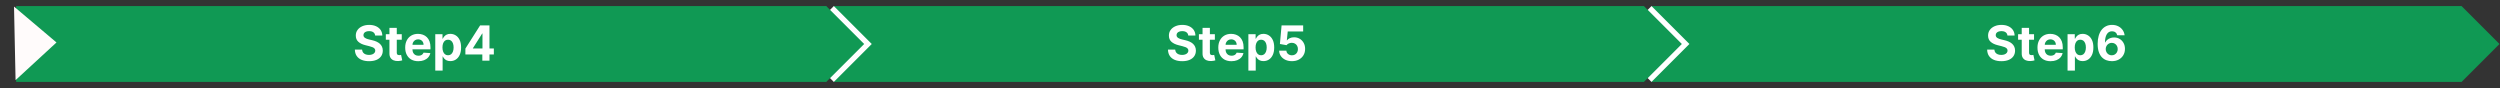 <svg width="824" height="29" viewBox="0 0 824 29" fill="none" xmlns="http://www.w3.org/2000/svg">
<rect x="0" y="0" width="824" height="29" fill="#333333" stroke="none"/>
<rect x="274.828" y="2" width="267" height="25" fill="#109954"/>
<rect x="544.328" y="2" width="267" height="25" fill="#109954"/>
<rect x="544.328" y="2" width="17.678" height="17.678" transform="rotate(45 544.328 2)" fill="white"/>
<rect x="541.828" y="2" width="17.678" height="17.678" transform="rotate(45 541.828 2)" fill="#109954"/>
<rect x="274.828" y="2" width="17.678" height="17.678" transform="rotate(45 274.828 2)" fill="white"/>
<rect x="811.328" y="2" width="17.678" height="17.678" transform="rotate(45 811.328 2)" fill="#109954"/>
<rect x="5.328" y="2" width="267" height="25" fill="#109954"/>
<rect x="272.328" y="2" width="17.678" height="17.678" transform="rotate(45 272.328 2)" fill="#109954"/>
<path d="M123.652 11.71C123.607 11.252 123.411 10.896 123.067 10.642C122.722 10.388 122.254 10.261 121.663 10.261C121.262 10.261 120.923 10.318 120.646 10.432C120.37 10.542 120.158 10.695 120.01 10.892C119.866 11.089 119.794 11.312 119.794 11.562C119.786 11.771 119.83 11.953 119.925 12.108C120.023 12.263 120.158 12.398 120.328 12.511C120.499 12.621 120.696 12.718 120.919 12.801C121.143 12.881 121.381 12.949 121.635 13.006L122.68 13.256C123.188 13.369 123.654 13.521 124.078 13.71C124.502 13.9 124.87 14.133 125.18 14.409C125.491 14.686 125.732 15.011 125.902 15.386C126.076 15.761 126.165 16.191 126.169 16.676C126.165 17.388 125.983 18.006 125.624 18.528C125.268 19.047 124.752 19.451 124.078 19.739C123.408 20.023 122.599 20.165 121.652 20.165C120.713 20.165 119.894 20.021 119.197 19.733C118.504 19.445 117.963 19.019 117.572 18.454C117.186 17.886 116.983 17.184 116.964 16.347H119.345C119.372 16.737 119.483 17.062 119.68 17.324C119.881 17.581 120.148 17.776 120.482 17.909C120.819 18.038 121.199 18.102 121.624 18.102C122.04 18.102 122.402 18.042 122.709 17.921C123.019 17.799 123.26 17.631 123.43 17.415C123.601 17.199 123.686 16.951 123.686 16.671C123.686 16.409 123.608 16.189 123.453 16.011C123.302 15.833 123.078 15.682 122.783 15.557C122.491 15.432 122.133 15.318 121.709 15.216L120.442 14.898C119.461 14.659 118.686 14.286 118.118 13.778C117.55 13.271 117.268 12.587 117.271 11.727C117.268 11.023 117.455 10.407 117.834 9.881C118.216 9.354 118.741 8.943 119.408 8.648C120.074 8.352 120.832 8.205 121.68 8.205C122.544 8.205 123.298 8.352 123.942 8.648C124.589 8.943 125.093 9.354 125.453 9.881C125.813 10.407 125.999 11.017 126.01 11.71H123.652ZM132.42 11.273V13.091H127.165V11.273H132.42ZM128.358 9.182H130.778V17.318C130.778 17.542 130.813 17.716 130.881 17.841C130.949 17.962 131.044 18.047 131.165 18.097C131.29 18.146 131.434 18.171 131.597 18.171C131.71 18.171 131.824 18.161 131.938 18.142C132.051 18.119 132.138 18.102 132.199 18.091L132.58 19.892C132.458 19.93 132.288 19.974 132.068 20.023C131.848 20.076 131.581 20.108 131.267 20.119C130.684 20.142 130.172 20.064 129.733 19.886C129.297 19.708 128.958 19.432 128.716 19.057C128.473 18.682 128.354 18.208 128.358 17.636V9.182ZM137.881 20.171C136.983 20.171 136.21 19.989 135.562 19.625C134.919 19.258 134.422 18.739 134.074 18.068C133.725 17.394 133.551 16.597 133.551 15.676C133.551 14.778 133.725 13.991 134.074 13.312C134.422 12.634 134.913 12.106 135.545 11.727C136.182 11.348 136.928 11.159 137.784 11.159C138.36 11.159 138.896 11.252 139.392 11.438C139.892 11.619 140.328 11.894 140.699 12.261C141.074 12.629 141.366 13.091 141.574 13.648C141.782 14.201 141.886 14.848 141.886 15.591V16.256H134.517V14.756H139.608C139.608 14.407 139.532 14.098 139.381 13.829C139.229 13.561 139.019 13.35 138.75 13.199C138.485 13.044 138.176 12.966 137.824 12.966C137.456 12.966 137.131 13.051 136.847 13.222C136.566 13.388 136.347 13.614 136.188 13.898C136.028 14.178 135.947 14.491 135.943 14.835V16.261C135.943 16.693 136.023 17.066 136.182 17.381C136.345 17.695 136.574 17.938 136.869 18.108C137.165 18.278 137.515 18.364 137.92 18.364C138.189 18.364 138.436 18.326 138.659 18.25C138.883 18.174 139.074 18.061 139.233 17.909C139.392 17.758 139.513 17.572 139.597 17.352L141.835 17.5C141.722 18.038 141.489 18.508 141.136 18.909C140.788 19.307 140.337 19.617 139.784 19.841C139.235 20.061 138.6 20.171 137.881 20.171ZM143.466 23.273V11.273H145.852V12.739H145.96C146.066 12.504 146.22 12.265 146.42 12.023C146.625 11.777 146.89 11.572 147.216 11.409C147.545 11.242 147.955 11.159 148.443 11.159C149.08 11.159 149.667 11.326 150.205 11.659C150.742 11.989 151.172 12.487 151.494 13.153C151.816 13.816 151.977 14.648 151.977 15.648C151.977 16.621 151.82 17.443 151.506 18.114C151.195 18.78 150.771 19.286 150.233 19.631C149.699 19.972 149.1 20.142 148.438 20.142C147.968 20.142 147.568 20.064 147.239 19.909C146.913 19.754 146.646 19.559 146.438 19.324C146.229 19.085 146.07 18.845 145.96 18.602H145.886V23.273H143.466ZM145.835 15.636C145.835 16.155 145.907 16.608 146.051 16.994C146.195 17.381 146.403 17.682 146.676 17.898C146.949 18.11 147.28 18.216 147.67 18.216C148.064 18.216 148.398 18.108 148.67 17.892C148.943 17.672 149.15 17.369 149.29 16.983C149.434 16.593 149.506 16.144 149.506 15.636C149.506 15.133 149.436 14.689 149.295 14.307C149.155 13.924 148.949 13.625 148.676 13.409C148.403 13.193 148.068 13.085 147.67 13.085C147.277 13.085 146.943 13.189 146.67 13.398C146.402 13.606 146.195 13.902 146.051 14.284C145.907 14.667 145.835 15.117 145.835 15.636ZM153.392 17.954V16.017L158.25 8.364H159.92V11.046H158.932L155.869 15.892V15.983H162.773V17.954H153.392ZM158.977 20V17.364L159.023 16.506V8.364H161.33V20H158.977Z" fill="white"/>
<path d="M391.652 11.71C391.607 11.252 391.411 10.896 391.067 10.642C390.722 10.388 390.254 10.261 389.663 10.261C389.262 10.261 388.923 10.318 388.646 10.432C388.37 10.542 388.158 10.695 388.01 10.892C387.866 11.089 387.794 11.312 387.794 11.562C387.786 11.771 387.83 11.953 387.925 12.108C388.023 12.263 388.158 12.398 388.328 12.511C388.499 12.621 388.696 12.718 388.919 12.801C389.143 12.881 389.381 12.949 389.635 13.006L390.68 13.256C391.188 13.369 391.654 13.521 392.078 13.71C392.502 13.9 392.87 14.133 393.18 14.409C393.491 14.686 393.732 15.011 393.902 15.386C394.076 15.761 394.165 16.191 394.169 16.676C394.165 17.388 393.983 18.006 393.624 18.528C393.268 19.047 392.752 19.451 392.078 19.739C391.408 20.023 390.599 20.165 389.652 20.165C388.713 20.165 387.894 20.021 387.197 19.733C386.504 19.445 385.963 19.019 385.572 18.454C385.186 17.886 384.983 17.184 384.964 16.347H387.345C387.372 16.737 387.483 17.062 387.68 17.324C387.881 17.581 388.148 17.776 388.482 17.909C388.819 18.038 389.199 18.102 389.624 18.102C390.04 18.102 390.402 18.042 390.709 17.921C391.019 17.799 391.26 17.631 391.43 17.415C391.601 17.199 391.686 16.951 391.686 16.671C391.686 16.409 391.608 16.189 391.453 16.011C391.302 15.833 391.078 15.682 390.783 15.557C390.491 15.432 390.133 15.318 389.709 15.216L388.442 14.898C387.461 14.659 386.686 14.286 386.118 13.778C385.55 13.271 385.268 12.587 385.271 11.727C385.268 11.023 385.455 10.407 385.834 9.881C386.216 9.354 386.741 8.943 387.408 8.648C388.074 8.352 388.832 8.205 389.68 8.205C390.544 8.205 391.298 8.352 391.942 8.648C392.589 8.943 393.093 9.354 393.453 9.881C393.813 10.407 393.999 11.017 394.01 11.71H391.652ZM400.42 11.273V13.091H395.165V11.273H400.42ZM396.358 9.182H398.778V17.318C398.778 17.542 398.813 17.716 398.881 17.841C398.949 17.962 399.044 18.047 399.165 18.097C399.29 18.146 399.434 18.171 399.597 18.171C399.71 18.171 399.824 18.161 399.938 18.142C400.051 18.119 400.138 18.102 400.199 18.091L400.58 19.892C400.458 19.93 400.288 19.974 400.068 20.023C399.848 20.076 399.581 20.108 399.267 20.119C398.684 20.142 398.172 20.064 397.733 19.886C397.297 19.708 396.958 19.432 396.716 19.057C396.473 18.682 396.354 18.208 396.358 17.636V9.182ZM405.881 20.171C404.983 20.171 404.21 19.989 403.562 19.625C402.919 19.258 402.422 18.739 402.074 18.068C401.725 17.394 401.551 16.597 401.551 15.676C401.551 14.778 401.725 13.991 402.074 13.312C402.422 12.634 402.913 12.106 403.545 11.727C404.182 11.348 404.928 11.159 405.784 11.159C406.36 11.159 406.896 11.252 407.392 11.438C407.892 11.619 408.328 11.894 408.699 12.261C409.074 12.629 409.366 13.091 409.574 13.648C409.782 14.201 409.886 14.848 409.886 15.591V16.256H402.517V14.756H407.608C407.608 14.407 407.532 14.098 407.381 13.829C407.229 13.561 407.019 13.35 406.75 13.199C406.485 13.044 406.176 12.966 405.824 12.966C405.456 12.966 405.131 13.051 404.847 13.222C404.566 13.388 404.347 13.614 404.188 13.898C404.028 14.178 403.947 14.491 403.943 14.835V16.261C403.943 16.693 404.023 17.066 404.182 17.381C404.345 17.695 404.574 17.938 404.869 18.108C405.165 18.278 405.515 18.364 405.92 18.364C406.189 18.364 406.436 18.326 406.659 18.25C406.883 18.174 407.074 18.061 407.233 17.909C407.392 17.758 407.513 17.572 407.597 17.352L409.835 17.5C409.722 18.038 409.489 18.508 409.136 18.909C408.788 19.307 408.337 19.617 407.784 19.841C407.235 20.061 406.6 20.171 405.881 20.171ZM411.466 23.273V11.273H413.852V12.739H413.96C414.066 12.504 414.22 12.265 414.42 12.023C414.625 11.777 414.89 11.572 415.216 11.409C415.545 11.242 415.955 11.159 416.443 11.159C417.08 11.159 417.667 11.326 418.205 11.659C418.742 11.989 419.172 12.487 419.494 13.153C419.816 13.816 419.977 14.648 419.977 15.648C419.977 16.621 419.82 17.443 419.506 18.114C419.195 18.78 418.771 19.286 418.233 19.631C417.699 19.972 417.1 20.142 416.438 20.142C415.968 20.142 415.568 20.064 415.239 19.909C414.913 19.754 414.646 19.559 414.438 19.324C414.229 19.085 414.07 18.845 413.96 18.602H413.886V23.273H411.466ZM413.835 15.636C413.835 16.155 413.907 16.608 414.051 16.994C414.195 17.381 414.403 17.682 414.676 17.898C414.949 18.11 415.28 18.216 415.67 18.216C416.064 18.216 416.398 18.108 416.67 17.892C416.943 17.672 417.15 17.369 417.29 16.983C417.434 16.593 417.506 16.144 417.506 15.636C417.506 15.133 417.436 14.689 417.295 14.307C417.155 13.924 416.949 13.625 416.676 13.409C416.403 13.193 416.068 13.085 415.67 13.085C415.277 13.085 414.943 13.189 414.67 13.398C414.402 13.606 414.195 13.902 414.051 14.284C413.907 14.667 413.835 15.117 413.835 15.636ZM425.818 20.159C425.015 20.159 424.299 20.011 423.67 19.716C423.045 19.421 422.549 19.013 422.182 18.494C421.814 17.975 421.623 17.381 421.608 16.71H423.994C424.021 17.161 424.21 17.526 424.562 17.807C424.915 18.087 425.333 18.227 425.818 18.227C426.205 18.227 426.545 18.142 426.841 17.972C427.14 17.797 427.373 17.557 427.54 17.25C427.71 16.939 427.795 16.583 427.795 16.182C427.795 15.773 427.708 15.413 427.534 15.102C427.364 14.792 427.127 14.549 426.824 14.375C426.521 14.201 426.174 14.112 425.784 14.108C425.443 14.108 425.112 14.178 424.79 14.318C424.472 14.458 424.223 14.65 424.045 14.892L421.858 14.5L422.409 8.364H429.523V10.375H424.438L424.136 13.29H424.205C424.409 13.002 424.718 12.763 425.131 12.574C425.544 12.384 426.006 12.29 426.517 12.29C427.218 12.29 427.843 12.454 428.392 12.784C428.941 13.114 429.375 13.566 429.693 14.142C430.011 14.714 430.169 15.373 430.165 16.119C430.169 16.903 429.987 17.6 429.619 18.21C429.256 18.816 428.746 19.294 428.091 19.642C427.439 19.987 426.682 20.159 425.818 20.159Z" fill="white"/>
<path d="M661.652 11.71C661.607 11.252 661.411 10.896 661.067 10.642C660.722 10.388 660.254 10.261 659.663 10.261C659.262 10.261 658.923 10.318 658.646 10.432C658.37 10.542 658.158 10.695 658.01 10.892C657.866 11.089 657.794 11.312 657.794 11.562C657.786 11.771 657.83 11.953 657.925 12.108C658.023 12.263 658.158 12.398 658.328 12.511C658.499 12.621 658.696 12.718 658.919 12.801C659.143 12.881 659.381 12.949 659.635 13.006L660.68 13.256C661.188 13.369 661.654 13.521 662.078 13.71C662.502 13.9 662.87 14.133 663.18 14.409C663.491 14.686 663.732 15.011 663.902 15.386C664.076 15.761 664.165 16.191 664.169 16.676C664.165 17.388 663.983 18.006 663.624 18.528C663.268 19.047 662.752 19.451 662.078 19.739C661.408 20.023 660.599 20.165 659.652 20.165C658.713 20.165 657.894 20.021 657.197 19.733C656.504 19.445 655.963 19.019 655.572 18.454C655.186 17.886 654.983 17.184 654.964 16.347H657.345C657.372 16.737 657.483 17.062 657.68 17.324C657.881 17.581 658.148 17.776 658.482 17.909C658.819 18.038 659.199 18.102 659.624 18.102C660.04 18.102 660.402 18.042 660.709 17.921C661.019 17.799 661.26 17.631 661.43 17.415C661.601 17.199 661.686 16.951 661.686 16.671C661.686 16.409 661.608 16.189 661.453 16.011C661.302 15.833 661.078 15.682 660.783 15.557C660.491 15.432 660.133 15.318 659.709 15.216L658.442 14.898C657.461 14.659 656.686 14.286 656.118 13.778C655.55 13.271 655.268 12.587 655.271 11.727C655.268 11.023 655.455 10.407 655.834 9.881C656.216 9.354 656.741 8.943 657.408 8.648C658.074 8.352 658.832 8.205 659.68 8.205C660.544 8.205 661.298 8.352 661.942 8.648C662.589 8.943 663.093 9.354 663.453 9.881C663.813 10.407 663.999 11.017 664.01 11.71H661.652ZM670.42 11.273V13.091H665.165V11.273H670.42ZM666.358 9.182H668.778V17.318C668.778 17.542 668.813 17.716 668.881 17.841C668.949 17.962 669.044 18.047 669.165 18.097C669.29 18.146 669.434 18.171 669.597 18.171C669.71 18.171 669.824 18.161 669.938 18.142C670.051 18.119 670.138 18.102 670.199 18.091L670.58 19.892C670.458 19.93 670.288 19.974 670.068 20.023C669.848 20.076 669.581 20.108 669.267 20.119C668.684 20.142 668.172 20.064 667.733 19.886C667.297 19.708 666.958 19.432 666.716 19.057C666.473 18.682 666.354 18.208 666.358 17.636V9.182ZM675.881 20.171C674.983 20.171 674.21 19.989 673.562 19.625C672.919 19.258 672.422 18.739 672.074 18.068C671.725 17.394 671.551 16.597 671.551 15.676C671.551 14.778 671.725 13.991 672.074 13.312C672.422 12.634 672.913 12.106 673.545 11.727C674.182 11.348 674.928 11.159 675.784 11.159C676.36 11.159 676.896 11.252 677.392 11.438C677.892 11.619 678.328 11.894 678.699 12.261C679.074 12.629 679.366 13.091 679.574 13.648C679.782 14.201 679.886 14.848 679.886 15.591V16.256H672.517V14.756H677.608C677.608 14.407 677.532 14.098 677.381 13.829C677.229 13.561 677.019 13.35 676.75 13.199C676.485 13.044 676.176 12.966 675.824 12.966C675.456 12.966 675.131 13.051 674.847 13.222C674.566 13.388 674.347 13.614 674.188 13.898C674.028 14.178 673.947 14.491 673.943 14.835V16.261C673.943 16.693 674.023 17.066 674.182 17.381C674.345 17.695 674.574 17.938 674.869 18.108C675.165 18.278 675.515 18.364 675.92 18.364C676.189 18.364 676.436 18.326 676.659 18.25C676.883 18.174 677.074 18.061 677.233 17.909C677.392 17.758 677.513 17.572 677.597 17.352L679.835 17.5C679.722 18.038 679.489 18.508 679.136 18.909C678.788 19.307 678.337 19.617 677.784 19.841C677.235 20.061 676.6 20.171 675.881 20.171ZM681.466 23.273V11.273H683.852V12.739H683.96C684.066 12.504 684.22 12.265 684.42 12.023C684.625 11.777 684.89 11.572 685.216 11.409C685.545 11.242 685.955 11.159 686.443 11.159C687.08 11.159 687.667 11.326 688.205 11.659C688.742 11.989 689.172 12.487 689.494 13.153C689.816 13.816 689.977 14.648 689.977 15.648C689.977 16.621 689.82 17.443 689.506 18.114C689.195 18.78 688.771 19.286 688.233 19.631C687.699 19.972 687.1 20.142 686.438 20.142C685.968 20.142 685.568 20.064 685.239 19.909C684.913 19.754 684.646 19.559 684.438 19.324C684.229 19.085 684.07 18.845 683.96 18.602H683.886V23.273H681.466ZM683.835 15.636C683.835 16.155 683.907 16.608 684.051 16.994C684.195 17.381 684.403 17.682 684.676 17.898C684.949 18.11 685.28 18.216 685.67 18.216C686.064 18.216 686.398 18.108 686.67 17.892C686.943 17.672 687.15 17.369 687.29 16.983C687.434 16.593 687.506 16.144 687.506 15.636C687.506 15.133 687.436 14.689 687.295 14.307C687.155 13.924 686.949 13.625 686.676 13.409C686.403 13.193 686.068 13.085 685.67 13.085C685.277 13.085 684.943 13.189 684.67 13.398C684.402 13.606 684.195 13.902 684.051 14.284C683.907 14.667 683.835 15.117 683.835 15.636ZM696.034 20.159C695.436 20.155 694.858 20.055 694.301 19.858C693.748 19.661 693.252 19.341 692.812 18.898C692.373 18.454 692.025 17.867 691.767 17.136C691.513 16.405 691.386 15.508 691.386 14.443C691.39 13.466 691.502 12.593 691.722 11.824C691.945 11.051 692.263 10.396 692.676 9.858C693.093 9.32 693.591 8.911 694.17 8.631C694.75 8.347 695.4 8.205 696.119 8.205C696.896 8.205 697.581 8.356 698.176 8.659C698.771 8.958 699.248 9.366 699.608 9.881C699.972 10.396 700.191 10.973 700.267 11.614H697.841C697.746 11.208 697.547 10.89 697.244 10.659C696.941 10.428 696.566 10.312 696.119 10.312C695.362 10.312 694.786 10.642 694.392 11.301C694.002 11.96 693.803 12.856 693.795 13.989H693.875C694.049 13.644 694.284 13.35 694.58 13.108C694.879 12.862 695.218 12.674 695.597 12.546C695.979 12.413 696.383 12.347 696.807 12.347C697.496 12.347 698.11 12.509 698.648 12.835C699.186 13.157 699.61 13.6 699.92 14.165C700.231 14.729 700.386 15.375 700.386 16.102C700.386 16.89 700.203 17.591 699.835 18.204C699.472 18.818 698.962 19.299 698.307 19.648C697.655 19.992 696.898 20.163 696.034 20.159ZM696.023 18.227C696.402 18.227 696.741 18.136 697.04 17.954C697.339 17.773 697.574 17.526 697.744 17.216C697.915 16.905 698 16.557 698 16.171C698 15.784 697.915 15.438 697.744 15.131C697.578 14.824 697.347 14.579 697.051 14.398C696.756 14.216 696.419 14.125 696.04 14.125C695.756 14.125 695.492 14.178 695.25 14.284C695.011 14.39 694.801 14.538 694.619 14.727C694.441 14.917 694.301 15.136 694.199 15.386C694.097 15.633 694.045 15.896 694.045 16.176C694.045 16.551 694.131 16.894 694.301 17.204C694.475 17.515 694.71 17.763 695.006 17.949C695.305 18.134 695.644 18.227 696.023 18.227Z" fill="white"/>
<path d="M18.619 13.997L5.131 26.408L4.621 2.164L18.619 13.997Z" fill="#FFFBFB"/>
</svg>

